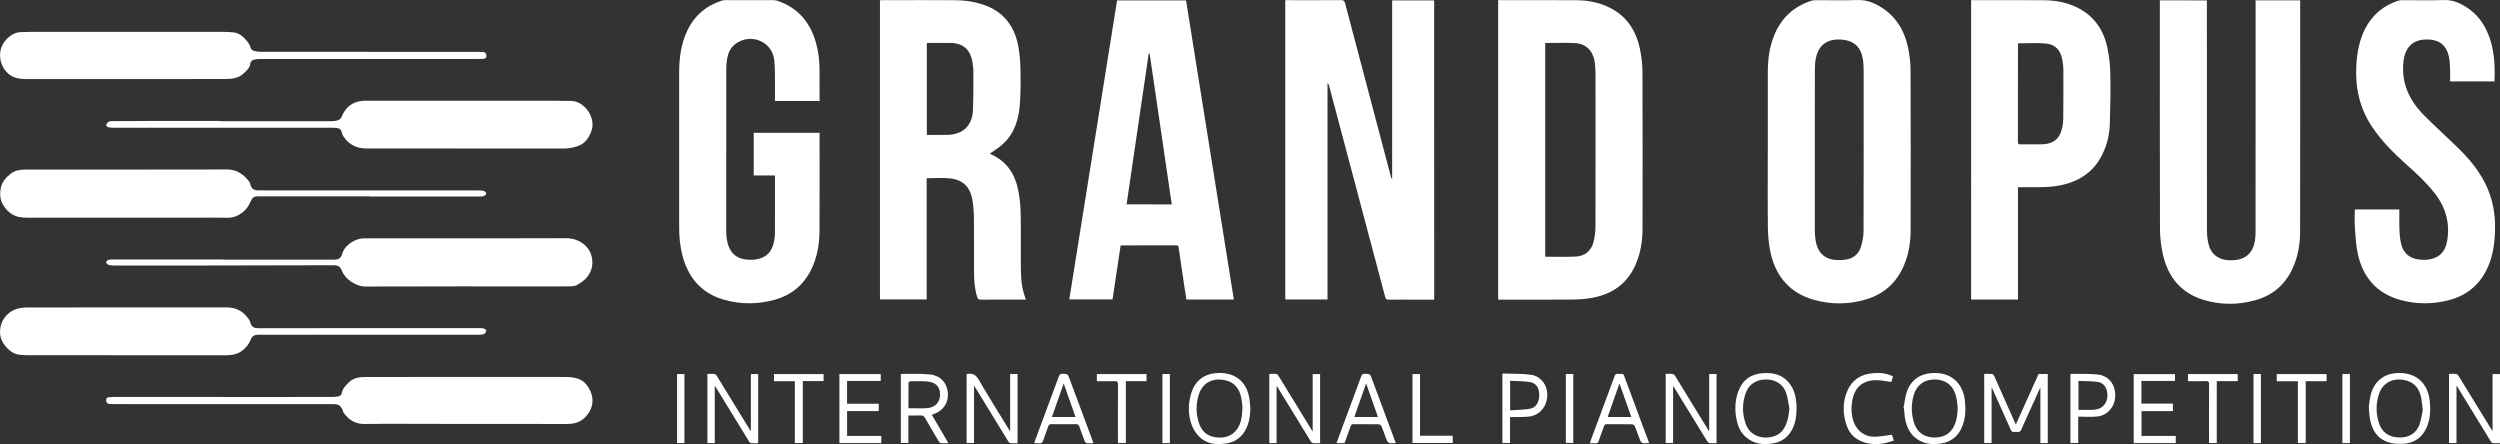 <?xml version="1.0" encoding="UTF-8"?>
<svg xmlns="http://www.w3.org/2000/svg" width="197" height="35" viewBox="0 0 197 35" fill="none">
  <rect x="0" y="0" width="197" height="35" fill="#333333" stroke="none"/>
  <g clip-path="url(#clip0_1_4326)">
    <path fill-rule="evenodd" clip-rule="evenodd" d="M113.015 23.612C112.399 23.612 111.801 23.612 111.201 23.612C110.607 23.612 110.014 23.605 109.421 23.617C109.252 23.62 109.195 23.558 109.155 23.409C108.344 20.341 107.527 17.273 106.711 14.206C106.048 11.716 105.388 9.228 104.727 6.738C104.707 6.669 104.68 6.602 104.608 6.545C104.608 12.224 104.608 17.903 104.608 23.597C103.486 23.597 102.392 23.597 101.28 23.597C101.28 15.738 101.28 7.887 101.28 0.013C101.364 0.013 101.441 0.013 101.518 0.013C102.893 0.013 104.266 0.018 105.641 0.008C105.864 0.005 105.946 0.072 106.001 0.283C107.026 4.186 108.061 8.09 109.093 11.993C109.267 12.648 109.438 13.3 109.612 13.955C109.624 14.007 109.647 14.054 109.701 14.104C109.701 9.419 109.701 4.734 109.701 0.032C110.821 0.032 111.908 0.032 113.012 0.032C113.015 7.877 113.015 15.726 113.015 23.612Z" fill="white"></path>
    <path fill-rule="evenodd" clip-rule="evenodd" d="M118.056 23.612C118.056 15.736 118.056 7.891 118.056 0.013C118.143 0.013 118.225 0.013 118.307 0.013C120.282 0.013 122.258 0.003 124.234 0.017C125.155 0.025 126.048 0.199 126.877 0.62C128.225 1.305 128.942 2.46 129.235 3.894C129.359 4.491 129.424 5.114 129.426 5.724C129.444 9.836 129.439 13.947 129.431 18.057C129.429 18.974 129.287 19.872 128.937 20.728C128.307 22.273 127.13 23.151 125.517 23.458C125.008 23.555 124.48 23.6 123.961 23.605C122.102 23.622 120.245 23.612 118.386 23.612C118.282 23.612 118.18 23.612 118.056 23.612ZM121.762 3.388C121.762 9.012 121.762 14.617 121.762 20.229C122.571 20.229 123.368 20.259 124.159 20.219C124.899 20.182 125.395 19.761 125.579 19.039C125.678 18.645 125.723 18.226 125.723 17.816C125.733 13.838 125.731 9.861 125.728 5.883C125.728 5.588 125.713 5.29 125.678 4.997C125.567 4.03 125.003 3.437 124.095 3.395C123.325 3.36 122.553 3.388 121.762 3.388Z" fill="white"></path>
    <path fill-rule="evenodd" clip-rule="evenodd" d="M73.022 14.044C73.022 17.224 73.022 20.398 73.022 23.592C71.793 23.592 70.574 23.592 69.341 23.592C69.341 15.741 69.341 7.896 69.341 0.022C69.423 0.017 69.505 0.01 69.587 0.01C71.493 0.01 73.397 0.003 75.303 0.015C76.022 0.02 76.732 0.124 77.42 0.345C79.003 0.858 79.912 1.974 80.227 3.574C80.349 4.196 80.398 4.841 80.413 5.476C80.433 6.379 80.428 7.286 80.366 8.187C80.284 9.397 79.942 10.523 79.006 11.371C78.706 11.644 78.348 11.854 78.006 12.1C78.038 12.12 78.08 12.152 78.127 12.174C79.329 12.72 79.971 13.704 80.227 14.949C80.354 15.565 80.416 16.199 80.428 16.827C80.458 18.129 80.428 19.433 80.441 20.735C80.451 21.566 80.443 22.404 80.704 23.21C80.743 23.334 80.788 23.458 80.84 23.607C80.684 23.607 80.545 23.607 80.408 23.607C79.371 23.607 78.331 23.605 77.293 23.612C77.124 23.612 77.05 23.565 77 23.401C76.792 22.729 76.755 22.037 76.752 21.343C76.747 19.962 76.762 18.58 76.745 17.201C76.74 16.705 76.703 16.202 76.616 15.716C76.434 14.709 75.866 14.161 74.844 14.054C74.25 13.992 73.647 14.044 73.022 14.044ZM73.034 10.629C73.632 10.629 74.203 10.639 74.772 10.624C74.973 10.619 75.176 10.575 75.37 10.52C76.132 10.302 76.626 9.657 76.665 8.737C76.71 7.703 76.703 6.664 76.703 5.627C76.703 5.372 76.665 5.114 76.623 4.863C76.452 3.886 75.874 3.395 74.883 3.383C74.439 3.378 73.992 3.383 73.548 3.383C73.379 3.383 73.21 3.383 73.034 3.383C73.034 5.811 73.034 8.209 73.034 10.629Z" fill="white"></path>
    <path fill-rule="evenodd" clip-rule="evenodd" d="M139.302 11.797C139.302 9.769 139.302 7.74 139.302 5.712C139.302 4.675 139.429 3.658 139.841 2.696C140.397 1.396 141.348 0.521 142.688 0.075C142.809 0.032 142.946 0.015 143.075 0.015C144.177 0.01 145.279 0.04 146.376 0.003C147.009 -0.017 147.555 0.174 148.081 0.476C149.372 1.22 150.072 2.381 150.365 3.799C150.486 4.39 150.551 5.005 150.553 5.607C150.568 9.789 150.566 13.972 150.558 18.154C150.556 19.136 150.395 20.096 149.995 20.998C149.409 22.315 148.416 23.188 147.039 23.595C145.684 23.997 144.311 24.009 142.951 23.629C141.045 23.099 139.935 21.794 139.518 19.899C139.377 19.257 139.32 18.588 139.31 17.93C139.285 15.887 139.302 13.841 139.302 11.797ZM143.01 11.785C143.008 13.9 143.006 16.013 143.01 18.129C143.01 18.402 143.03 18.674 143.07 18.945C143.192 19.761 143.648 20.311 144.368 20.448C144.698 20.51 145.053 20.505 145.388 20.465C145.994 20.393 146.446 20.056 146.632 19.473C146.761 19.071 146.845 18.637 146.848 18.218C146.863 13.982 146.858 9.744 146.855 5.508C146.855 5.26 146.838 5.01 146.808 4.762C146.689 3.782 146.155 3.219 145.185 3.127C144.093 3.023 143.321 3.452 143.09 4.586C143.035 4.858 143.015 5.144 143.013 5.421C143.008 7.542 143.01 9.665 143.01 11.785Z" fill="white"></path>
    <path fill-rule="evenodd" clip-rule="evenodd" d="M64.583 7.958C63.399 7.958 62.247 7.958 61.068 7.958C61.068 7.599 61.073 7.251 61.068 6.902C61.056 6.178 61.093 5.446 61.011 4.729C60.84 3.256 59.152 2.572 57.951 3.46C57.536 3.767 57.365 4.218 57.286 4.705C57.246 4.95 57.228 5.201 57.228 5.449C57.226 9.684 57.226 13.92 57.226 18.156C57.226 18.62 57.268 19.076 57.457 19.505C57.722 20.11 58.211 20.398 58.847 20.457C59.078 20.477 59.318 20.48 59.547 20.445C60.393 20.316 60.865 19.828 61.011 18.947C61.041 18.771 61.063 18.592 61.066 18.414C61.071 16.941 61.068 15.465 61.068 13.99C61.068 13.945 61.063 13.898 61.058 13.826C60.502 13.826 59.954 13.826 59.393 13.826C59.393 12.693 59.393 11.589 59.393 10.466C61.113 10.466 62.833 10.466 64.583 10.466C64.583 10.547 64.583 10.632 64.583 10.713C64.583 13.203 64.59 15.691 64.578 18.178C64.573 19.247 64.394 20.289 63.915 21.258C63.315 22.474 62.344 23.257 61.046 23.619C59.725 23.989 58.39 23.994 57.072 23.624C55.265 23.116 54.22 21.871 53.764 20.09C53.58 19.369 53.518 18.632 53.518 17.891C53.518 13.841 53.518 9.793 53.518 5.744C53.518 4.581 53.659 3.442 54.176 2.381C54.744 1.21 55.66 0.439 56.896 0.045C56.975 0.02 57.065 0.01 57.149 0.01C58.415 0.007 59.678 0.007 60.944 0.01C61.058 0.01 61.177 0.035 61.287 0.072C62.888 0.62 63.843 1.761 64.295 3.358C64.493 4.06 64.578 4.779 64.58 5.506C64.588 6.319 64.583 7.127 64.583 7.958Z" fill="white"></path>
    <path fill-rule="evenodd" clip-rule="evenodd" d="M173.902 0.03C173.902 0.198 173.902 0.355 173.902 0.508C173.902 6.398 173.902 12.288 173.907 18.178C173.907 18.481 173.939 18.786 173.996 19.084C174.16 19.959 174.738 20.462 175.629 20.507C175.89 20.519 176.163 20.502 176.419 20.445C177.136 20.286 177.568 19.768 177.69 18.947C177.722 18.724 177.739 18.498 177.739 18.273C177.742 12.281 177.742 6.289 177.742 0.298C177.742 0.213 177.742 0.129 177.742 0.027C178.913 0.027 180.07 0.027 181.254 0.027C181.254 0.107 181.254 0.184 181.254 0.258C181.254 6.257 181.259 12.256 181.249 18.255C181.246 19.267 181.073 20.257 180.641 21.184C180.052 22.444 179.082 23.272 177.747 23.649C176.389 24.034 175.014 24.041 173.661 23.637C171.882 23.104 170.849 21.849 170.444 20.078C170.293 19.416 170.209 18.721 170.206 18.042C170.189 12.09 170.196 6.138 170.196 0.184C170.196 0.136 170.196 0.092 170.196 0.027C171.427 0.03 172.649 0.03 173.902 0.03Z" fill="white"></path>
    <path fill-rule="evenodd" clip-rule="evenodd" d="M97.227 23.605C95.966 23.605 94.742 23.605 93.489 23.605C93.429 23.23 93.367 22.855 93.312 22.481C93.166 21.494 93.022 20.509 92.878 19.522C92.863 19.421 92.851 19.331 92.702 19.331C91.265 19.337 89.83 19.337 88.393 19.337C88.371 19.337 88.348 19.346 88.304 19.359C88.093 20.76 87.882 22.166 87.668 23.592C86.539 23.592 85.412 23.592 84.26 23.592C85.516 15.738 86.77 7.891 88.026 0.03C89.828 0.03 91.627 0.03 93.461 0.03C94.712 7.871 95.966 15.726 97.227 23.605ZM92.335 16.105C91.751 12.132 91.171 8.174 90.59 4.216C90.567 4.216 90.545 4.216 90.52 4.216C89.939 8.177 89.359 12.135 88.775 16.103C89.974 16.105 91.143 16.105 92.335 16.105Z" fill="white"></path>
    <path fill-rule="evenodd" clip-rule="evenodd" d="M155.324 0.013C155.418 0.013 155.498 0.013 155.575 0.013C157.401 0.013 159.228 0.003 161.055 0.017C162.001 0.025 162.919 0.196 163.768 0.635C165.051 1.297 165.773 2.393 166.064 3.767C166.205 4.442 166.282 5.139 166.294 5.828C166.317 7.16 166.297 8.497 166.252 9.828C166.223 10.666 166.014 11.477 165.632 12.231C164.927 13.618 163.75 14.344 162.256 14.622C161.281 14.803 160.295 14.739 159.315 14.751C159.223 14.751 159.131 14.751 159.015 14.751C159.015 17.715 159.015 20.651 159.015 23.602C157.774 23.602 156.557 23.602 155.326 23.602C155.324 15.745 155.324 7.894 155.324 0.013ZM159.03 3.415C159.025 3.432 159.015 3.455 159.015 3.477C159.015 6.051 159.015 8.626 159.01 11.2C159.01 11.356 159.082 11.376 159.211 11.376C159.774 11.371 160.335 11.381 160.896 11.371C161.822 11.354 162.338 10.915 162.512 10.004C162.549 9.813 162.581 9.62 162.584 9.427C162.594 8.11 162.599 6.79 162.594 5.473C162.591 5.211 162.554 4.945 162.504 4.685C162.36 3.933 161.963 3.502 161.201 3.43C160.489 3.36 159.769 3.415 159.03 3.415Z" fill="white"></path>
    <path fill-rule="evenodd" clip-rule="evenodd" d="M189.07 16.507C189.07 17.055 189.052 17.593 189.077 18.129C189.092 18.508 189.127 18.893 189.219 19.26C189.405 19.994 189.921 20.378 190.661 20.457C190.899 20.482 191.147 20.485 191.383 20.448C192.197 20.324 192.669 19.867 192.823 19.039C193.096 17.593 192.716 16.311 191.807 15.168C191.17 14.362 190.42 13.67 189.656 12.99C188.621 12.07 187.648 11.096 186.881 9.932C185.905 8.454 185.575 6.823 185.684 5.079C185.744 4.107 185.918 3.165 186.362 2.287C186.923 1.181 187.799 0.442 188.973 0.057C189.075 0.025 189.186 0.015 189.293 0.015C190.395 0.013 191.495 0.035 192.597 0.005C193.145 -0.01 193.622 0.149 194.083 0.404C194.94 0.876 195.56 1.565 195.967 2.448C196.548 3.708 196.62 5.044 196.566 6.413C195.404 6.413 194.252 6.413 193.068 6.413C193.068 6.071 193.081 5.731 193.066 5.389C193.053 5.087 193.039 4.779 192.977 4.484C192.758 3.445 192.066 3.068 191.105 3.113C190.075 3.16 189.521 3.77 189.397 4.831C189.196 6.54 189.857 7.914 191.013 9.084C191.944 10.027 192.942 10.905 193.88 11.84C194.903 12.861 195.761 14.005 196.228 15.398C196.623 16.581 196.677 17.797 196.553 19.024C196.469 19.845 196.273 20.634 195.888 21.368C195.238 22.603 194.21 23.354 192.867 23.679C191.626 23.979 190.373 23.979 189.139 23.634C187.312 23.126 186.228 21.884 185.811 20.073C185.652 19.381 185.617 18.657 185.565 17.945C185.528 17.474 185.558 16.995 185.558 16.504C186.727 16.507 187.878 16.507 189.07 16.507Z" fill="white"></path>
    <path fill-rule="evenodd" clip-rule="evenodd" d="M17.33 9.55C19.757 9.55 22.187 9.55 24.614 9.55C25.136 9.55 25.659 9.558 26.181 9.548C26.349 9.545 26.526 9.516 26.68 9.454C26.779 9.414 26.883 9.305 26.923 9.203C27.218 8.452 27.752 8.023 28.561 7.948C28.692 7.936 28.826 7.938 28.958 7.938C33.91 7.938 38.859 7.938 43.811 7.938C44.193 7.938 44.575 7.958 44.957 7.953C46.077 7.938 46.945 9.285 46.625 10.255C46.432 10.845 46.111 11.324 45.474 11.534C45.111 11.653 44.751 11.706 44.371 11.706C39.201 11.701 34.034 11.703 28.864 11.698C28.107 11.698 27.489 11.403 27.067 10.753C27.01 10.664 26.96 10.557 26.94 10.453C26.89 10.19 26.714 10.089 26.476 10.076C26.203 10.061 25.93 10.066 25.657 10.066C20.112 10.066 14.57 10.064 9.025 10.064C8.876 10.064 8.724 10.066 8.583 10.037C8.498 10.017 8.362 9.925 8.367 9.883C8.382 9.784 8.449 9.669 8.531 9.612C8.613 9.555 8.739 9.545 8.846 9.545C10.127 9.536 11.405 9.531 12.686 9.528C14.232 9.526 15.778 9.528 17.325 9.528C17.33 9.536 17.33 9.543 17.33 9.55Z" fill="white"></path>
    <path fill-rule="evenodd" clip-rule="evenodd" d="M29.137 4.648C26.225 4.648 23.311 4.648 20.397 4.65C20.281 4.65 20.164 4.67 20.05 4.692C19.864 4.729 19.747 4.838 19.72 5.037C19.675 5.362 19.434 5.56 19.218 5.768C18.806 6.17 18.283 6.227 17.744 6.227C12.519 6.227 7.297 6.23 2.072 6.232C1.487 6.232 0.923 6.128 0.516 5.672C0.122 5.233 -0.047 4.697 0.02 4.097C0.102 3.358 0.861 2.515 1.685 2.53C1.958 2.535 2.231 2.51 2.504 2.51C7.558 2.51 12.609 2.51 17.66 2.512C17.893 2.512 18.129 2.53 18.362 2.549C18.821 2.589 19.139 2.852 19.424 3.192C19.576 3.373 19.702 3.549 19.759 3.787C19.782 3.881 19.918 3.985 20.025 4.015C20.201 4.067 20.392 4.082 20.579 4.082C26.186 4.087 31.793 4.087 37.399 4.087C37.618 4.087 37.836 4.09 38.055 4.097C38.248 4.104 38.328 4.231 38.328 4.409C38.328 4.595 38.194 4.638 38.04 4.64C37.72 4.645 37.399 4.65 37.079 4.65C34.431 4.65 31.785 4.65 29.137 4.648C29.137 4.65 29.137 4.65 29.137 4.648Z" fill="white"></path>
    <path fill-rule="evenodd" clip-rule="evenodd" d="M29.114 26.377C26.218 26.377 23.321 26.377 20.422 26.377C19.965 26.377 19.854 26.501 19.678 26.92C19.573 27.166 19.372 27.394 19.166 27.57C18.764 27.912 18.275 27.997 17.749 27.997C12.579 27.987 7.409 27.989 2.241 27.989C2.03 27.989 1.819 27.982 1.611 27.964C1.072 27.922 0.69 27.607 0.375 27.208C0.005 26.744 -0.075 26.199 0.069 25.636C0.154 25.301 0.342 25.008 0.606 24.758C1.067 24.319 1.631 24.23 2.224 24.227C7.449 24.222 12.673 24.217 17.895 24.222C18.652 24.222 19.233 24.579 19.643 25.214C19.673 25.259 19.688 25.313 19.705 25.365C19.829 25.76 19.965 25.861 20.385 25.861C26.133 25.859 31.879 25.859 37.628 25.856C37.784 25.856 37.943 25.849 38.094 25.881C38.179 25.898 38.31 25.983 38.313 26.04C38.315 26.127 38.246 26.258 38.169 26.3C38.06 26.36 37.916 26.375 37.787 26.375C34.898 26.38 32.008 26.377 29.119 26.377C29.114 26.38 29.114 26.377 29.114 26.377Z" fill="white"></path>
    <path fill-rule="evenodd" clip-rule="evenodd" d="M17.563 31.283C20.452 31.283 23.341 31.283 26.23 31.28C26.362 31.28 26.493 31.255 26.625 31.241C26.811 31.218 26.918 31.112 26.95 30.926C27.012 30.583 27.26 30.363 27.491 30.132C27.858 29.762 28.332 29.708 28.809 29.708C34.081 29.701 39.35 29.698 44.622 29.705C44.945 29.705 45.282 29.755 45.588 29.857C45.811 29.931 46.035 30.097 46.188 30.281C46.707 30.906 46.883 31.744 46.422 32.486C46.01 33.15 45.451 33.413 44.692 33.41C41.162 33.401 37.633 33.406 34.103 33.403C32.314 33.403 30.527 33.383 28.74 33.41C28.002 33.423 27.494 33.096 27.087 32.54C27.012 32.438 27.007 32.282 26.938 32.175C26.868 32.069 26.769 31.952 26.657 31.905C26.528 31.848 26.367 31.846 26.22 31.846C20.464 31.843 14.711 31.843 8.955 31.843C8.831 31.843 8.704 31.841 8.583 31.823C8.427 31.801 8.367 31.689 8.362 31.538C8.355 31.377 8.454 31.315 8.59 31.3C8.7 31.288 8.809 31.28 8.918 31.28C11.8 31.278 14.681 31.28 17.563 31.28C17.563 31.278 17.563 31.28 17.563 31.283Z" fill="white"></path>
    <path fill-rule="evenodd" clip-rule="evenodd" d="M29.105 15.47C26.215 15.47 23.326 15.47 20.437 15.47C19.948 15.47 19.884 15.557 19.688 16.003C19.566 16.279 19.358 16.541 19.122 16.73C18.789 16.993 18.397 17.166 17.94 17.157C17.059 17.139 16.175 17.152 15.294 17.152C11.249 17.152 7.205 17.152 3.16 17.152C2.698 17.152 2.236 17.169 1.777 17.137C1.144 17.092 0.668 16.785 0.308 16.246C0.002 15.793 -0.04 15.316 0.062 14.816C0.159 14.332 0.464 13.982 0.854 13.682C1.286 13.35 1.777 13.362 2.279 13.362C7.478 13.365 12.681 13.367 17.881 13.355C18.677 13.352 19.209 13.747 19.655 14.334C19.69 14.382 19.703 14.448 19.717 14.508C19.814 14.863 19.983 14.999 20.355 15.004C20.738 15.009 21.12 15.002 21.502 15.002C26.851 15.002 32.2 14.999 37.548 15.002C37.742 15.002 37.941 15.006 38.129 15.049C38.209 15.066 38.305 15.18 38.32 15.262C38.33 15.312 38.206 15.413 38.124 15.445C38.027 15.485 37.911 15.485 37.802 15.485C34.905 15.488 32.008 15.485 29.112 15.485C29.105 15.483 29.105 15.475 29.105 15.47Z" fill="white"></path>
    <path fill-rule="evenodd" clip-rule="evenodd" d="M17.578 20.46C20.482 20.46 23.388 20.46 26.292 20.46C26.68 20.46 26.863 20.361 26.975 19.976C27.163 19.319 27.98 18.779 28.692 18.779C30.691 18.779 32.691 18.779 34.689 18.779C37.985 18.779 41.279 18.786 44.575 18.771C45.235 18.768 45.786 18.984 46.226 19.453C46.69 19.949 46.856 20.837 46.452 21.556C46.206 21.992 45.841 22.253 45.429 22.474C45.285 22.55 45.096 22.555 44.928 22.563C44.538 22.575 44.148 22.568 43.756 22.568C38.76 22.568 33.761 22.558 28.764 22.578C28.062 22.58 27.178 21.978 26.955 21.358C26.828 21.01 26.647 20.901 26.277 20.901C22.242 20.909 18.203 20.919 14.168 20.926C12.45 20.929 10.732 20.926 9.015 20.924C8.853 20.924 8.685 20.909 8.531 20.862C8.456 20.839 8.377 20.73 8.364 20.651C8.357 20.601 8.466 20.512 8.541 20.482C8.633 20.448 8.739 20.448 8.841 20.448C11.752 20.445 14.666 20.445 17.578 20.445C17.578 20.45 17.578 20.455 17.578 20.46Z" fill="white"></path>
    <path fill-rule="evenodd" clip-rule="evenodd" d="M156.937 30.509C156.937 32.019 156.937 33.458 156.937 34.911C156.739 34.911 156.557 34.911 156.356 34.911C156.356 33.1 156.356 31.295 156.356 29.46C156.565 29.46 156.773 29.448 156.979 29.467C157.039 29.472 157.111 29.559 157.141 29.626C157.702 30.876 158.255 32.126 158.811 33.378C158.819 33.398 158.834 33.413 158.853 33.443C159.454 32.108 160.047 30.787 160.638 29.472C160.886 29.472 161.119 29.472 161.363 29.472C161.363 31.29 161.363 33.093 161.363 34.913C161.167 34.913 160.983 34.913 160.782 34.913C160.782 33.465 160.782 32.022 160.782 30.521C160.469 31.211 160.184 31.843 159.896 32.478C159.69 32.932 159.479 33.383 159.283 33.84C159.218 33.988 159.136 34.065 158.97 34.04C158.893 34.028 158.814 34.028 158.737 34.04C158.575 34.065 158.503 33.988 158.441 33.849C157.967 32.783 157.488 31.719 157.009 30.655C156.994 30.625 156.982 30.601 156.937 30.509Z" fill="white"></path>
    <path fill-rule="evenodd" clip-rule="evenodd" d="M76.171 29.477C76.199 29.47 76.204 29.465 76.211 29.465C76.623 29.395 76.889 29.514 77.122 29.916C77.899 31.265 78.733 32.58 79.547 33.909C79.559 33.929 79.572 33.946 79.599 33.991C79.599 32.463 79.599 30.973 79.599 29.472C79.788 29.472 79.979 29.472 80.185 29.472C80.185 31.282 80.185 33.088 80.185 34.926C79.989 34.926 79.795 34.938 79.604 34.918C79.547 34.913 79.483 34.831 79.445 34.772C78.562 33.331 77.68 31.89 76.799 30.449C76.787 30.429 76.775 30.41 76.755 30.38C76.755 31.902 76.755 33.398 76.755 34.911C76.564 34.911 76.373 34.911 76.169 34.911C76.171 33.098 76.171 31.295 76.171 29.477Z" fill="white"></path>
    <path fill-rule="evenodd" clip-rule="evenodd" d="M56.323 34.916C56.129 34.916 55.945 34.916 55.744 34.916C55.744 33.103 55.744 31.297 55.744 29.462C55.933 29.462 56.127 29.452 56.318 29.47C56.377 29.475 56.442 29.552 56.479 29.611C57.36 31.042 58.239 32.478 59.117 33.911C59.13 33.931 59.147 33.946 59.169 33.973C59.169 32.471 59.169 30.983 59.169 29.477C59.351 29.477 59.539 29.477 59.745 29.477C59.745 31.28 59.745 33.086 59.745 34.926C59.554 34.926 59.361 34.938 59.172 34.918C59.115 34.913 59.05 34.831 59.016 34.772C58.135 33.339 57.258 31.905 56.38 30.472C56.365 30.447 56.342 30.424 56.323 30.402C56.323 31.903 56.323 33.395 56.323 34.916Z" fill="white"></path>
    <path fill-rule="evenodd" clip-rule="evenodd" d="M100.595 30.422C100.595 31.922 100.595 33.41 100.595 34.913C100.406 34.913 100.223 34.913 100.021 34.913C100.021 33.1 100.021 31.295 100.021 29.46C100.203 29.46 100.386 29.45 100.57 29.467C100.63 29.472 100.699 29.539 100.736 29.599C101.625 31.045 102.511 32.495 103.397 33.944C103.409 33.964 103.422 33.983 103.439 34.011C103.439 32.488 103.439 30.99 103.439 29.475C103.625 29.475 103.817 29.475 104.025 29.475C104.025 31.28 104.025 33.086 104.025 34.923C103.834 34.923 103.64 34.938 103.449 34.916C103.385 34.908 103.315 34.822 103.273 34.755C102.397 33.329 101.523 31.898 100.647 30.472C100.635 30.454 100.615 30.442 100.595 30.422Z" fill="white"></path>
    <path fill-rule="evenodd" clip-rule="evenodd" d="M193.572 30.407C193.572 31.907 193.572 33.403 193.572 34.911C193.381 34.911 193.19 34.911 192.984 34.911C192.984 33.098 192.984 31.292 192.984 29.46C193.17 29.46 193.359 29.445 193.54 29.467C193.612 29.477 193.694 29.559 193.739 29.628C194.61 31.039 195.476 32.453 196.342 33.867C196.362 33.896 196.382 33.926 196.414 33.976C196.414 32.465 196.414 30.98 196.414 29.477C196.595 29.477 196.791 29.477 197.002 29.477C197.002 31.285 197.002 33.09 197.002 34.923C196.804 34.923 196.62 34.935 196.437 34.916C196.377 34.911 196.307 34.839 196.273 34.779C195.387 33.341 194.505 31.9 193.624 30.459C193.609 30.442 193.59 30.427 193.572 30.407Z" fill="white"></path>
    <path fill-rule="evenodd" clip-rule="evenodd" d="M131.839 30.432C131.839 31.927 131.839 33.408 131.839 34.906C131.65 34.906 131.461 34.906 131.258 34.906C131.258 33.095 131.258 31.29 131.258 29.46C131.452 29.46 131.638 29.445 131.821 29.467C131.886 29.475 131.958 29.556 131.998 29.621C132.879 31.054 133.755 32.488 134.634 33.921C134.643 33.938 134.663 33.953 134.683 33.976C134.683 32.473 134.683 30.98 134.683 29.472C134.867 29.472 135.058 29.472 135.264 29.472C135.264 31.28 135.264 33.085 135.264 34.921C135.073 34.921 134.887 34.935 134.705 34.913C134.634 34.903 134.554 34.816 134.512 34.745C133.633 33.319 132.76 31.893 131.883 30.464C131.876 30.457 131.861 30.449 131.839 30.432Z" fill="white"></path>
    <path fill-rule="evenodd" clip-rule="evenodd" d="M71.58 32.741C71.58 33.485 71.58 34.192 71.58 34.911C71.374 34.911 71.19 34.911 70.987 34.911C70.987 33.103 70.987 31.298 70.987 29.472C71.056 29.467 71.13 29.46 71.205 29.46C71.89 29.47 72.58 29.435 73.26 29.505C74.094 29.586 74.613 30.147 74.69 30.923C74.767 31.719 74.335 32.371 73.548 32.644C73.518 32.654 73.491 32.664 73.426 32.684C73.858 33.42 74.283 34.147 74.737 34.923C74.504 34.923 74.312 34.938 74.126 34.916C74.064 34.908 73.997 34.817 73.957 34.75C73.595 34.142 73.233 33.532 72.883 32.917C72.806 32.783 72.724 32.731 72.57 32.738C72.255 32.748 71.937 32.741 71.58 32.741ZM71.582 32.168C72.096 32.168 72.573 32.19 73.046 32.163C73.68 32.126 74.079 31.687 74.079 31.084C74.079 30.487 73.729 30.112 73.069 30.06C72.627 30.025 72.18 30.038 71.736 30.043C71.684 30.043 71.59 30.12 71.59 30.162C71.58 30.824 71.582 31.484 71.582 32.168Z" fill="white"></path>
    <path fill-rule="evenodd" clip-rule="evenodd" d="M186.66 32.099C186.699 31.821 186.722 31.461 186.811 31.119C187.121 29.931 188.007 29.321 189.268 29.398C190.519 29.475 191.326 30.283 191.465 31.61C191.539 32.307 191.51 32.996 191.234 33.651C190.889 34.467 190.259 34.916 189.382 34.97C189 34.995 188.591 34.97 188.231 34.859C187.303 34.569 186.883 33.837 186.737 32.924C186.697 32.679 186.689 32.431 186.66 32.099ZM190.916 32.285C190.857 31.87 190.837 31.533 190.758 31.211C190.559 30.392 189.991 29.948 189.127 29.906C188.35 29.866 187.712 30.288 187.464 31.042C187.216 31.796 187.216 32.565 187.454 33.319C187.692 34.068 188.233 34.447 189.03 34.474C189.802 34.502 190.4 34.154 190.653 33.46C190.797 33.066 190.842 32.634 190.916 32.285Z" fill="white"></path>
    <path fill-rule="evenodd" clip-rule="evenodd" d="M149.997 32.151C150.082 31.727 150.122 31.285 150.258 30.878C150.606 29.842 151.472 29.328 152.661 29.398C153.874 29.47 154.691 30.288 154.832 31.558C154.907 32.232 154.89 32.897 154.651 33.537C154.356 34.333 153.792 34.819 152.946 34.95C152.365 35.04 151.792 35.008 151.263 34.722C150.534 34.328 150.221 33.661 150.099 32.882C150.062 32.644 150.055 32.404 150.035 32.163C150.02 32.158 150.007 32.156 149.997 32.151ZM152.484 29.904C151.673 29.879 151.032 30.33 150.804 31.119C150.603 31.816 150.596 32.52 150.794 33.217C151.027 34.043 151.611 34.479 152.46 34.477C153.308 34.474 153.884 34.038 154.12 33.21C154.279 32.652 154.296 32.084 154.2 31.518C154.016 30.462 153.443 29.933 152.484 29.904Z" fill="white"></path>
    <path fill-rule="evenodd" clip-rule="evenodd" d="M141.568 32.19C141.571 32.709 141.509 33.215 141.293 33.693C140.985 34.383 140.464 34.812 139.717 34.938C138.925 35.072 138.175 34.99 137.55 34.422C137.185 34.093 136.979 33.671 136.87 33.197C136.689 32.406 136.694 31.62 136.972 30.851C137.294 29.958 137.947 29.477 138.898 29.405C139.895 29.328 140.717 29.619 141.223 30.539C141.457 30.963 141.534 31.431 141.566 31.91C141.573 32.004 141.568 32.096 141.568 32.19ZM141.007 32.19C140.928 31.796 140.886 31.389 140.764 31.007C140.538 30.298 139.945 29.906 139.173 29.901C138.411 29.896 137.823 30.268 137.57 30.96C137.269 31.789 137.277 32.627 137.58 33.453C138.064 34.767 139.898 34.72 140.496 33.882C140.861 33.371 140.94 32.798 141.007 32.19Z" fill="white"></path>
    <path fill-rule="evenodd" clip-rule="evenodd" d="M98.53 32.188C98.517 32.748 98.44 33.291 98.187 33.797C97.874 34.422 97.373 34.817 96.683 34.933C95.886 35.07 95.107 35.015 94.501 34.412C94.241 34.152 94.02 33.81 93.898 33.463C93.613 32.659 93.618 31.826 93.864 31.005C94.174 29.978 94.911 29.428 95.983 29.393C97.383 29.348 98.287 30.117 98.468 31.513C98.493 31.739 98.507 31.965 98.53 32.188ZM97.907 32.069C97.884 31.903 97.865 31.598 97.8 31.302C97.614 30.425 97.05 29.956 96.144 29.906C95.355 29.862 94.707 30.303 94.464 31.087C94.228 31.843 94.231 32.612 94.484 33.363C94.692 33.981 95.132 34.373 95.79 34.457C96.462 34.544 97.068 34.405 97.485 33.812C97.825 33.329 97.884 32.773 97.907 32.069Z" fill="white"></path>
    <path fill-rule="evenodd" clip-rule="evenodd" d="M66.75 30.018C66.75 30.635 66.75 31.211 66.75 31.813C67.584 31.813 68.405 31.813 69.244 31.813C69.244 32.014 69.244 32.19 69.244 32.391C68.413 32.391 67.591 32.391 66.752 32.391C66.752 33.053 66.752 33.691 66.752 34.353C67.646 34.353 68.539 34.353 69.445 34.353C69.445 34.554 69.445 34.727 69.445 34.913C68.343 34.913 67.254 34.913 66.144 34.913C66.144 33.105 66.144 31.3 66.144 29.477C67.219 29.477 68.306 29.477 69.403 29.477C69.403 29.653 69.403 29.822 69.403 30.018C68.522 30.018 67.646 30.018 66.75 30.018Z" fill="white"></path>
    <path fill-rule="evenodd" clip-rule="evenodd" d="M168.744 30.02C168.744 30.633 168.744 31.206 168.744 31.806C169.571 31.806 170.387 31.806 171.224 31.806C171.224 32.012 171.224 32.19 171.224 32.396C170.4 32.396 169.583 32.396 168.752 32.396C168.752 33.056 168.752 33.691 168.752 34.353C169.648 34.353 170.541 34.353 171.45 34.353C171.45 34.554 171.45 34.727 171.45 34.913C170.343 34.913 169.246 34.913 168.136 34.913C168.136 33.1 168.136 31.3 168.136 29.48C169.213 29.48 170.293 29.48 171.39 29.48C171.39 29.648 171.39 29.825 171.39 30.02C170.512 30.02 169.643 30.02 168.744 30.02Z" fill="white"></path>
    <path fill-rule="evenodd" clip-rule="evenodd" d="M109.984 34.916C109.364 34.948 109.364 34.948 109.168 34.412C109.066 34.135 108.974 33.854 108.858 33.584C108.828 33.515 108.719 33.438 108.647 33.435C107.984 33.423 107.319 33.433 106.656 33.425C106.517 33.423 106.47 33.482 106.428 33.599C106.274 34.04 106.112 34.477 105.951 34.918C105.748 34.918 105.554 34.918 105.318 34.918C105.403 34.683 105.479 34.467 105.559 34.254C106.13 32.716 106.706 31.178 107.271 29.638C107.324 29.497 107.396 29.455 107.542 29.457C107.959 29.462 107.961 29.455 108.105 29.847C108.706 31.459 109.304 33.068 109.902 34.68C109.927 34.752 109.952 34.824 109.984 34.916ZM107.651 30.214C107.336 31.111 107.031 31.982 106.72 32.86C107.353 32.86 107.959 32.86 108.582 32.86C108.272 31.975 107.966 31.104 107.651 30.214Z" fill="white"></path>
    <path fill-rule="evenodd" clip-rule="evenodd" d="M86.159 34.926C85.951 34.926 85.782 34.938 85.613 34.918C85.561 34.911 85.499 34.829 85.477 34.767C85.33 34.39 85.189 34.011 85.057 33.629C85.007 33.485 84.941 33.42 84.777 33.423C84.136 33.433 83.496 33.433 82.856 33.423C82.702 33.42 82.637 33.477 82.593 33.616C82.471 33.978 82.324 34.331 82.21 34.695C82.153 34.874 82.071 34.956 81.88 34.928C81.766 34.913 81.647 34.926 81.505 34.926C81.525 34.851 81.533 34.792 81.552 34.74C82.18 33.048 82.813 31.357 83.436 29.663C83.493 29.507 83.568 29.45 83.737 29.455C84.134 29.467 84.131 29.46 84.278 29.847C84.876 31.451 85.474 33.053 86.072 34.658C86.092 34.73 86.117 34.804 86.159 34.926ZM83.821 30.214C83.511 31.097 83.203 31.97 82.89 32.86C83.521 32.86 84.124 32.86 84.752 32.86C84.442 31.974 84.134 31.099 83.821 30.214Z" fill="white"></path>
    <path fill-rule="evenodd" clip-rule="evenodd" d="M129.952 34.911C129.332 34.958 129.332 34.958 129.133 34.415C129.032 34.137 128.937 33.857 128.821 33.586C128.791 33.517 128.684 33.438 128.61 33.435C127.947 33.423 127.284 33.433 126.619 33.425C126.482 33.423 126.428 33.48 126.388 33.596C126.259 33.971 126.115 34.34 125.991 34.717C125.939 34.871 125.872 34.953 125.696 34.928C125.574 34.911 125.447 34.926 125.286 34.926C125.316 34.826 125.336 34.747 125.363 34.67C125.986 32.994 126.609 31.32 127.23 29.641C127.282 29.504 127.344 29.435 127.498 29.457C127.582 29.47 127.669 29.47 127.753 29.457C127.887 29.44 127.939 29.504 127.984 29.623C128.446 30.878 128.915 32.131 129.382 33.383C129.573 33.884 129.759 34.385 129.952 34.911ZM126.686 32.857C127.321 32.857 127.925 32.857 128.545 32.857C128.232 31.97 127.927 31.102 127.614 30.211C127.304 31.104 126.999 31.972 126.686 32.857Z" fill="white"></path>
    <path fill-rule="evenodd" clip-rule="evenodd" d="M163.763 32.83C163.763 33.562 163.763 34.229 163.763 34.911C163.547 34.911 163.358 34.911 163.15 34.911C163.15 33.1 163.15 31.297 163.15 29.475C163.202 29.47 163.254 29.457 163.306 29.46C163.969 29.472 164.637 29.44 165.292 29.509C166.161 29.601 166.694 30.288 166.682 31.186C166.672 32.036 166.084 32.738 165.25 32.823C164.771 32.87 164.287 32.83 163.763 32.83ZM163.783 30.018C163.783 30.804 163.783 31.541 163.783 32.299C164.15 32.299 164.498 32.302 164.847 32.297C164.964 32.294 165.081 32.285 165.195 32.262C165.706 32.166 166.049 31.744 166.066 31.193C166.084 30.64 165.808 30.172 165.319 30.097C164.818 30.02 164.301 30.04 163.783 30.018Z" fill="white"></path>
    <path fill-rule="evenodd" clip-rule="evenodd" d="M118.992 32.865C118.992 33.559 118.992 34.226 118.992 34.908C118.778 34.908 118.59 34.908 118.389 34.908C118.389 33.093 118.389 31.29 118.389 29.433C119.148 29.46 119.908 29.428 120.65 29.534C121.449 29.648 121.968 30.397 121.925 31.193C121.881 32.061 121.317 32.724 120.503 32.823C120.104 32.872 119.694 32.852 119.29 32.865C119.195 32.867 119.103 32.865 118.992 32.865ZM118.999 32.332C119.538 32.292 120.071 32.302 120.583 32.203C121.062 32.111 121.3 31.67 121.293 31.102C121.285 30.586 121.047 30.186 120.578 30.11C120.064 30.023 119.53 30.038 118.999 30.008C118.999 30.804 118.999 31.536 118.999 32.332Z" fill="white"></path>
    <path fill-rule="evenodd" clip-rule="evenodd" d="M149.168 29.663C149.114 29.834 149.064 29.993 149.032 30.099C148.58 30.045 148.156 29.936 147.739 29.958C146.719 30.013 146.133 30.566 145.957 31.578C145.86 32.136 145.875 32.694 146.068 33.234C146.331 33.973 146.959 34.434 147.744 34.415C148.181 34.405 148.615 34.313 149.084 34.256C149.114 34.35 149.163 34.509 149.231 34.722C148.935 34.802 148.66 34.903 148.374 34.95C147.893 35.03 147.409 35.012 146.94 34.871C146.274 34.67 145.785 34.256 145.542 33.599C145.205 32.681 145.182 31.751 145.552 30.841C145.912 29.958 146.607 29.497 147.545 29.413C148.225 29.351 148.702 29.432 149.168 29.663Z" fill="white"></path>
    <path fill-rule="evenodd" clip-rule="evenodd" d="M62.634 30.04C62.061 30.04 61.532 30.04 60.989 30.04C60.989 29.847 60.989 29.671 60.989 29.477C62.282 29.477 63.58 29.477 64.898 29.477C64.898 29.646 64.898 29.819 64.898 30.03C64.367 30.03 63.826 30.03 63.26 30.03C63.26 31.677 63.26 33.286 63.26 34.911C63.044 34.911 62.853 34.911 62.634 34.911C62.634 33.294 62.634 31.684 62.634 30.04Z" fill="white"></path>
    <path fill-rule="evenodd" clip-rule="evenodd" d="M183.336 29.475C183.336 29.663 183.336 29.837 183.336 30.038C182.785 30.038 182.249 30.038 181.691 30.038C181.691 31.672 181.691 33.281 181.691 34.908C181.477 34.908 181.286 34.908 181.073 34.908C181.073 33.296 181.073 31.687 181.073 30.045C180.507 30.045 179.966 30.045 179.407 30.045C179.407 29.839 179.407 29.663 179.407 29.475C180.718 29.475 182.023 29.475 183.336 29.475Z" fill="white"></path>
    <path fill-rule="evenodd" clip-rule="evenodd" d="M176.332 29.475C176.332 29.658 176.332 29.829 176.332 30.033C175.786 30.033 175.245 30.033 174.681 30.033C174.681 31.677 174.681 33.286 174.681 34.911C174.473 34.911 174.292 34.911 174.071 34.911C174.071 34.807 174.071 34.71 174.071 34.611C174.071 33.177 174.066 31.741 174.076 30.308C174.076 30.1 174.034 30.023 173.808 30.03C173.349 30.05 172.889 30.035 172.415 30.035C172.415 29.842 172.415 29.666 172.415 29.475C173.708 29.475 175.007 29.475 176.332 29.475Z" fill="white"></path>
    <path fill-rule="evenodd" clip-rule="evenodd" d="M86.432 30.038C86.432 29.839 86.432 29.663 86.432 29.475C87.735 29.475 89.033 29.475 90.346 29.475C90.346 29.656 90.346 29.829 90.346 30.033C89.808 30.033 89.274 30.033 88.716 30.033C88.716 31.669 88.716 33.279 88.716 34.908C88.502 34.908 88.314 34.908 88.093 34.908C88.093 34.814 88.093 34.722 88.093 34.633C88.093 33.182 88.088 31.734 88.098 30.283C88.098 30.087 88.041 30.03 87.847 30.035C87.378 30.045 86.911 30.038 86.432 30.038Z" fill="white"></path>
    <path fill-rule="evenodd" clip-rule="evenodd" d="M114.477 34.338C114.477 34.541 114.477 34.717 114.477 34.908C113.424 34.908 112.375 34.908 111.305 34.908C111.305 33.103 111.305 31.297 111.305 29.475C111.488 29.475 111.68 29.475 111.898 29.475C111.898 31.089 111.898 32.699 111.898 34.335C112.769 34.338 113.616 34.338 114.477 34.338Z" fill="white"></path>
    <path fill-rule="evenodd" clip-rule="evenodd" d="M178.159 34.913C177.96 34.913 177.776 34.913 177.578 34.913C177.578 33.095 177.578 31.29 177.578 29.472C177.771 29.472 177.955 29.472 178.159 29.472C178.159 31.278 178.159 33.083 178.159 34.913Z" fill="white"></path>
    <path fill-rule="evenodd" clip-rule="evenodd" d="M53.932 34.916C53.736 34.916 53.55 34.916 53.352 34.916C53.352 33.103 53.352 31.3 53.352 29.477C53.538 29.477 53.726 29.477 53.932 29.477C53.932 31.277 53.932 33.083 53.932 34.916Z" fill="white"></path>
    <path fill-rule="evenodd" clip-rule="evenodd" d="M184.58 29.467C184.788 29.467 184.972 29.467 185.173 29.467C185.173 31.28 185.173 33.09 185.173 34.913C184.974 34.913 184.783 34.913 184.58 34.913C184.58 33.096 184.58 31.293 184.58 29.467Z" fill="white"></path>
    <path fill-rule="evenodd" clip-rule="evenodd" d="M123.387 29.472C123.593 29.472 123.777 29.472 123.973 29.472C123.973 31.285 123.973 33.083 123.973 34.903C123.782 34.903 123.593 34.903 123.387 34.903C123.387 33.098 123.387 31.293 123.387 29.472Z" fill="white"></path>
    <path fill-rule="evenodd" clip-rule="evenodd" d="M91.6 29.472C91.806 29.472 91.99 29.472 92.183 29.472C92.183 31.29 92.183 33.095 92.183 34.913C91.985 34.913 91.801 34.913 91.6 34.913C91.6 33.098 91.6 31.293 91.6 29.472Z" fill="white"></path>
  </g>
  <defs>
    <clipPath id="clip0_1_4326">
      <rect width="197" height="35" fill="white"></rect>
    </clipPath>
  </defs>
</svg>
